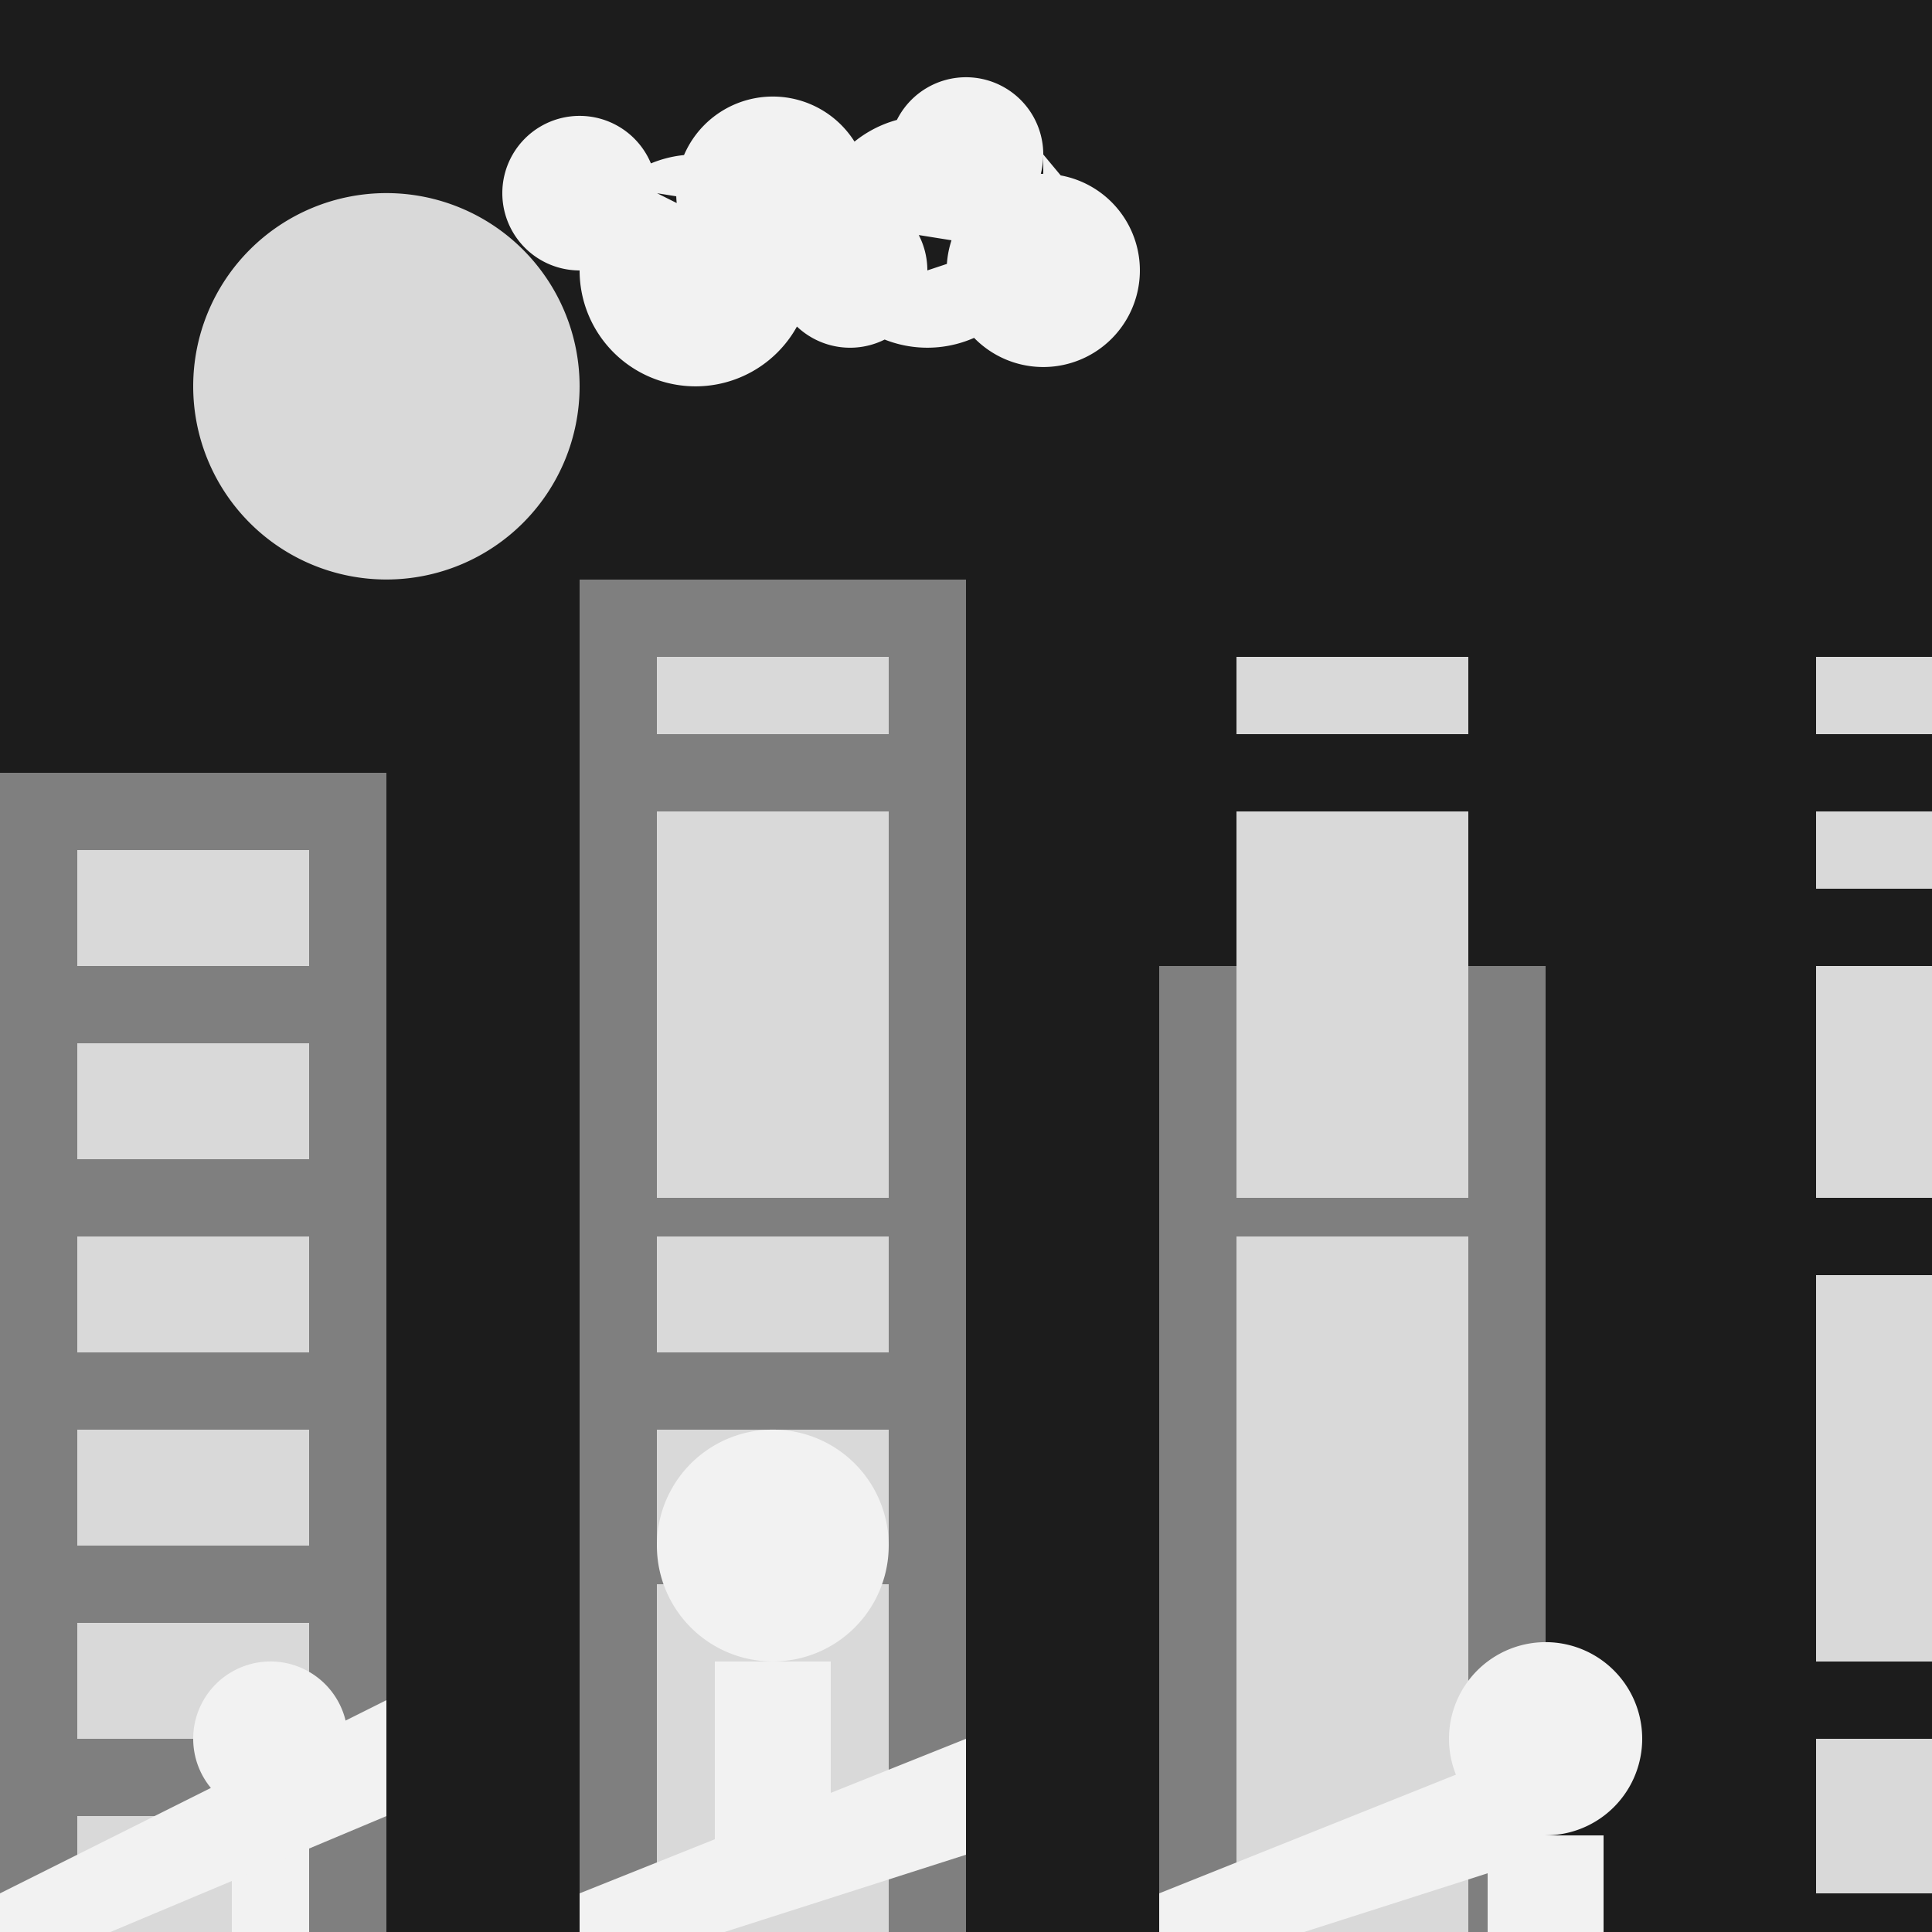 <!--

Generated by DrawGPT.
Free, open source, AI generated images in SVG, PNG, and HTML Canvas format.
https://drawgpt.ai

Created: 2023-09-26T08:00:47.456Z
Link: https://drawgpt.ai/prompt/37384/

-->
<svg xmlns="http://www.w3.org/2000/svg" xmlns:xlink="http://www.w3.org/1999/xlink" width="500" height="500"><defs/><g><rect fill="#1c1c1c" stroke="none" x="0" y="0" width="512" height="512"/><path fill="#d9d9d9" stroke="none" paint-order="stroke fill markers" d=" M 150 100 A 50 50 0 1 1 150 99.95"/><path fill="#f2f2f2" stroke="none" paint-order="stroke fill markers" d=" M 170 50 A 20 20 0 1 1 170 49.98 L 210 70 A 30 30 0 1 1 210 69.97 L 225 50 A 25 25 0 1 1 225 49.975 L 240 70 A 20 20 0 1 1 240 69.98 L 270 60 A 30 30 0 1 1 270 59.97 L 270 40 A 20 20 0 1 1 270 39.98 L 295 70 A 25 25 0 1 1 295 69.975"/><rect fill="#7f7f7f" stroke="none" x="0" y="200" width="100" height="312"/><rect fill="#7f7f7f" stroke="none" x="150" y="150" width="100" height="362"/><rect fill="#7f7f7f" stroke="none" x="300" y="250" width="100" height="262"/><rect fill="#d9d9d9" stroke="none" x="20" y="220" width="60" height="30"/><rect fill="#d9d9d9" stroke="none" x="20" y="270" width="60" height="30"/><rect fill="#d9d9d9" stroke="none" x="20" y="320" width="60" height="30"/><rect fill="#d9d9d9" stroke="none" x="20" y="370" width="60" height="30"/><rect fill="#d9d9d9" stroke="none" x="20" y="420" width="60" height="30"/><rect fill="#d9d9d9" stroke="none" x="20" y="470" width="60" height="30"/><rect fill="#d9d9d9" stroke="none" x="170" y="220" width="60" height="30"/><rect fill="#d9d9d9" stroke="none" x="170" y="270" width="60" height="30"/><rect fill="#d9d9d9" stroke="none" x="170" y="320" width="60" height="30"/><rect fill="#d9d9d9" stroke="none" x="170" y="370" width="60" height="30"/><rect fill="#d9d9d9" stroke="none" x="170" y="420" width="60" height="30"/><rect fill="#d9d9d9" stroke="none" x="170" y="470" width="60" height="30"/><rect fill="#d9d9d9" stroke="none" x="320" y="220" width="60" height="30"/><rect fill="#d9d9d9" stroke="none" x="320" y="270" width="60" height="30"/><rect fill="#d9d9d9" stroke="none" x="320" y="320" width="60" height="30"/><rect fill="#d9d9d9" stroke="none" x="320" y="370" width="60" height="30"/><rect fill="#d9d9d9" stroke="none" x="320" y="420" width="60" height="30"/><rect fill="#d9d9d9" stroke="none" x="320" y="470" width="60" height="30"/><rect fill="#d9d9d9" stroke="none" x="170" y="170" width="60" height="20"/><rect fill="#d9d9d9" stroke="none" x="170" y="210" width="60" height="20"/><rect fill="#d9d9d9" stroke="none" x="170" y="250" width="60" height="20"/><rect fill="#d9d9d9" stroke="none" x="170" y="290" width="60" height="20"/><rect fill="#d9d9d9" stroke="none" x="170" y="330" width="60" height="20"/><rect fill="#d9d9d9" stroke="none" x="170" y="370" width="60" height="20"/><rect fill="#d9d9d9" stroke="none" x="170" y="410" width="60" height="20"/><rect fill="#d9d9d9" stroke="none" x="170" y="450" width="60" height="20"/><rect fill="#d9d9d9" stroke="none" x="320" y="170" width="60" height="20"/><rect fill="#d9d9d9" stroke="none" x="320" y="210" width="60" height="20"/><rect fill="#d9d9d9" stroke="none" x="320" y="250" width="60" height="20"/><rect fill="#d9d9d9" stroke="none" x="320" y="290" width="60" height="20"/><rect fill="#d9d9d9" stroke="none" x="320" y="330" width="60" height="20"/><rect fill="#d9d9d9" stroke="none" x="320" y="370" width="60" height="20"/><rect fill="#d9d9d9" stroke="none" x="320" y="410" width="60" height="20"/><rect fill="#d9d9d9" stroke="none" x="320" y="450" width="60" height="20"/><rect fill="#d9d9d9" stroke="none" x="470" y="170" width="60" height="20"/><rect fill="#d9d9d9" stroke="none" x="470" y="210" width="60" height="20"/><rect fill="#d9d9d9" stroke="none" x="470" y="250" width="60" height="20"/><rect fill="#d9d9d9" stroke="none" x="470" y="290" width="60" height="20"/><rect fill="#d9d9d9" stroke="none" x="470" y="330" width="60" height="20"/><rect fill="#d9d9d9" stroke="none" x="470" y="370" width="60" height="20"/><rect fill="#d9d9d9" stroke="none" x="470" y="410" width="60" height="20"/><rect fill="#d9d9d9" stroke="none" x="470" y="450" width="60" height="20"/><rect fill="#d9d9d9" stroke="none" x="320" y="270" width="60" height="40"/><rect fill="#d9d9d9" stroke="none" x="320" y="330" width="60" height="40"/><rect fill="#d9d9d9" stroke="none" x="320" y="390" width="60" height="40"/><rect fill="#d9d9d9" stroke="none" x="320" y="450" width="60" height="40"/><rect fill="#d9d9d9" stroke="none" x="470" y="270" width="60" height="40"/><rect fill="#d9d9d9" stroke="none" x="470" y="330" width="60" height="40"/><rect fill="#d9d9d9" stroke="none" x="470" y="390" width="60" height="40"/><rect fill="#d9d9d9" stroke="none" x="470" y="450" width="60" height="40"/><rect fill="#d9d9d9" stroke="none" x="620" y="270" width="60" height="40"/><rect fill="#d9d9d9" stroke="none" x="620" y="330" width="60" height="40"/><rect fill="#d9d9d9" stroke="none" x="620" y="390" width="60" height="40"/><rect fill="#d9d9d9" stroke="none" x="620" y="450" width="60" height="40"/><path fill="#f2f2f2" stroke="none" paint-order="stroke fill markers" d=" M 90 450 A 20 20 0 1 1 90 449.98"/><rect fill="#f2f2f2" stroke="none" x="60" y="470" width="20" height="40"/><path fill="#f2f2f2" stroke="none" paint-order="stroke fill markers" d=" M 0 512 L 100 470 L 100 440 L 0 490 Z"/><path fill="#f2f2f2" stroke="none" paint-order="stroke fill markers" d=" M 230 400 A 30 30 0 1 1 230 399.97"/><rect fill="#f2f2f2" stroke="none" x="185" y="430" width="30" height="60"/><path fill="#f2f2f2" stroke="none" paint-order="stroke fill markers" d=" M 150 512 L 250 480 L 250 450 L 150 490 Z"/><path fill="#f2f2f2" stroke="none" paint-order="stroke fill markers" d=" M 425 450 A 25 25 0 1 1 425 449.975"/><rect fill="#f2f2f2" stroke="none" x="385" y="475" width="30" height="35"/><path fill="#f2f2f2" stroke="none" paint-order="stroke fill markers" d=" M 300 512 L 400 480 L 400 450 L 300 490 Z"/></g></svg>